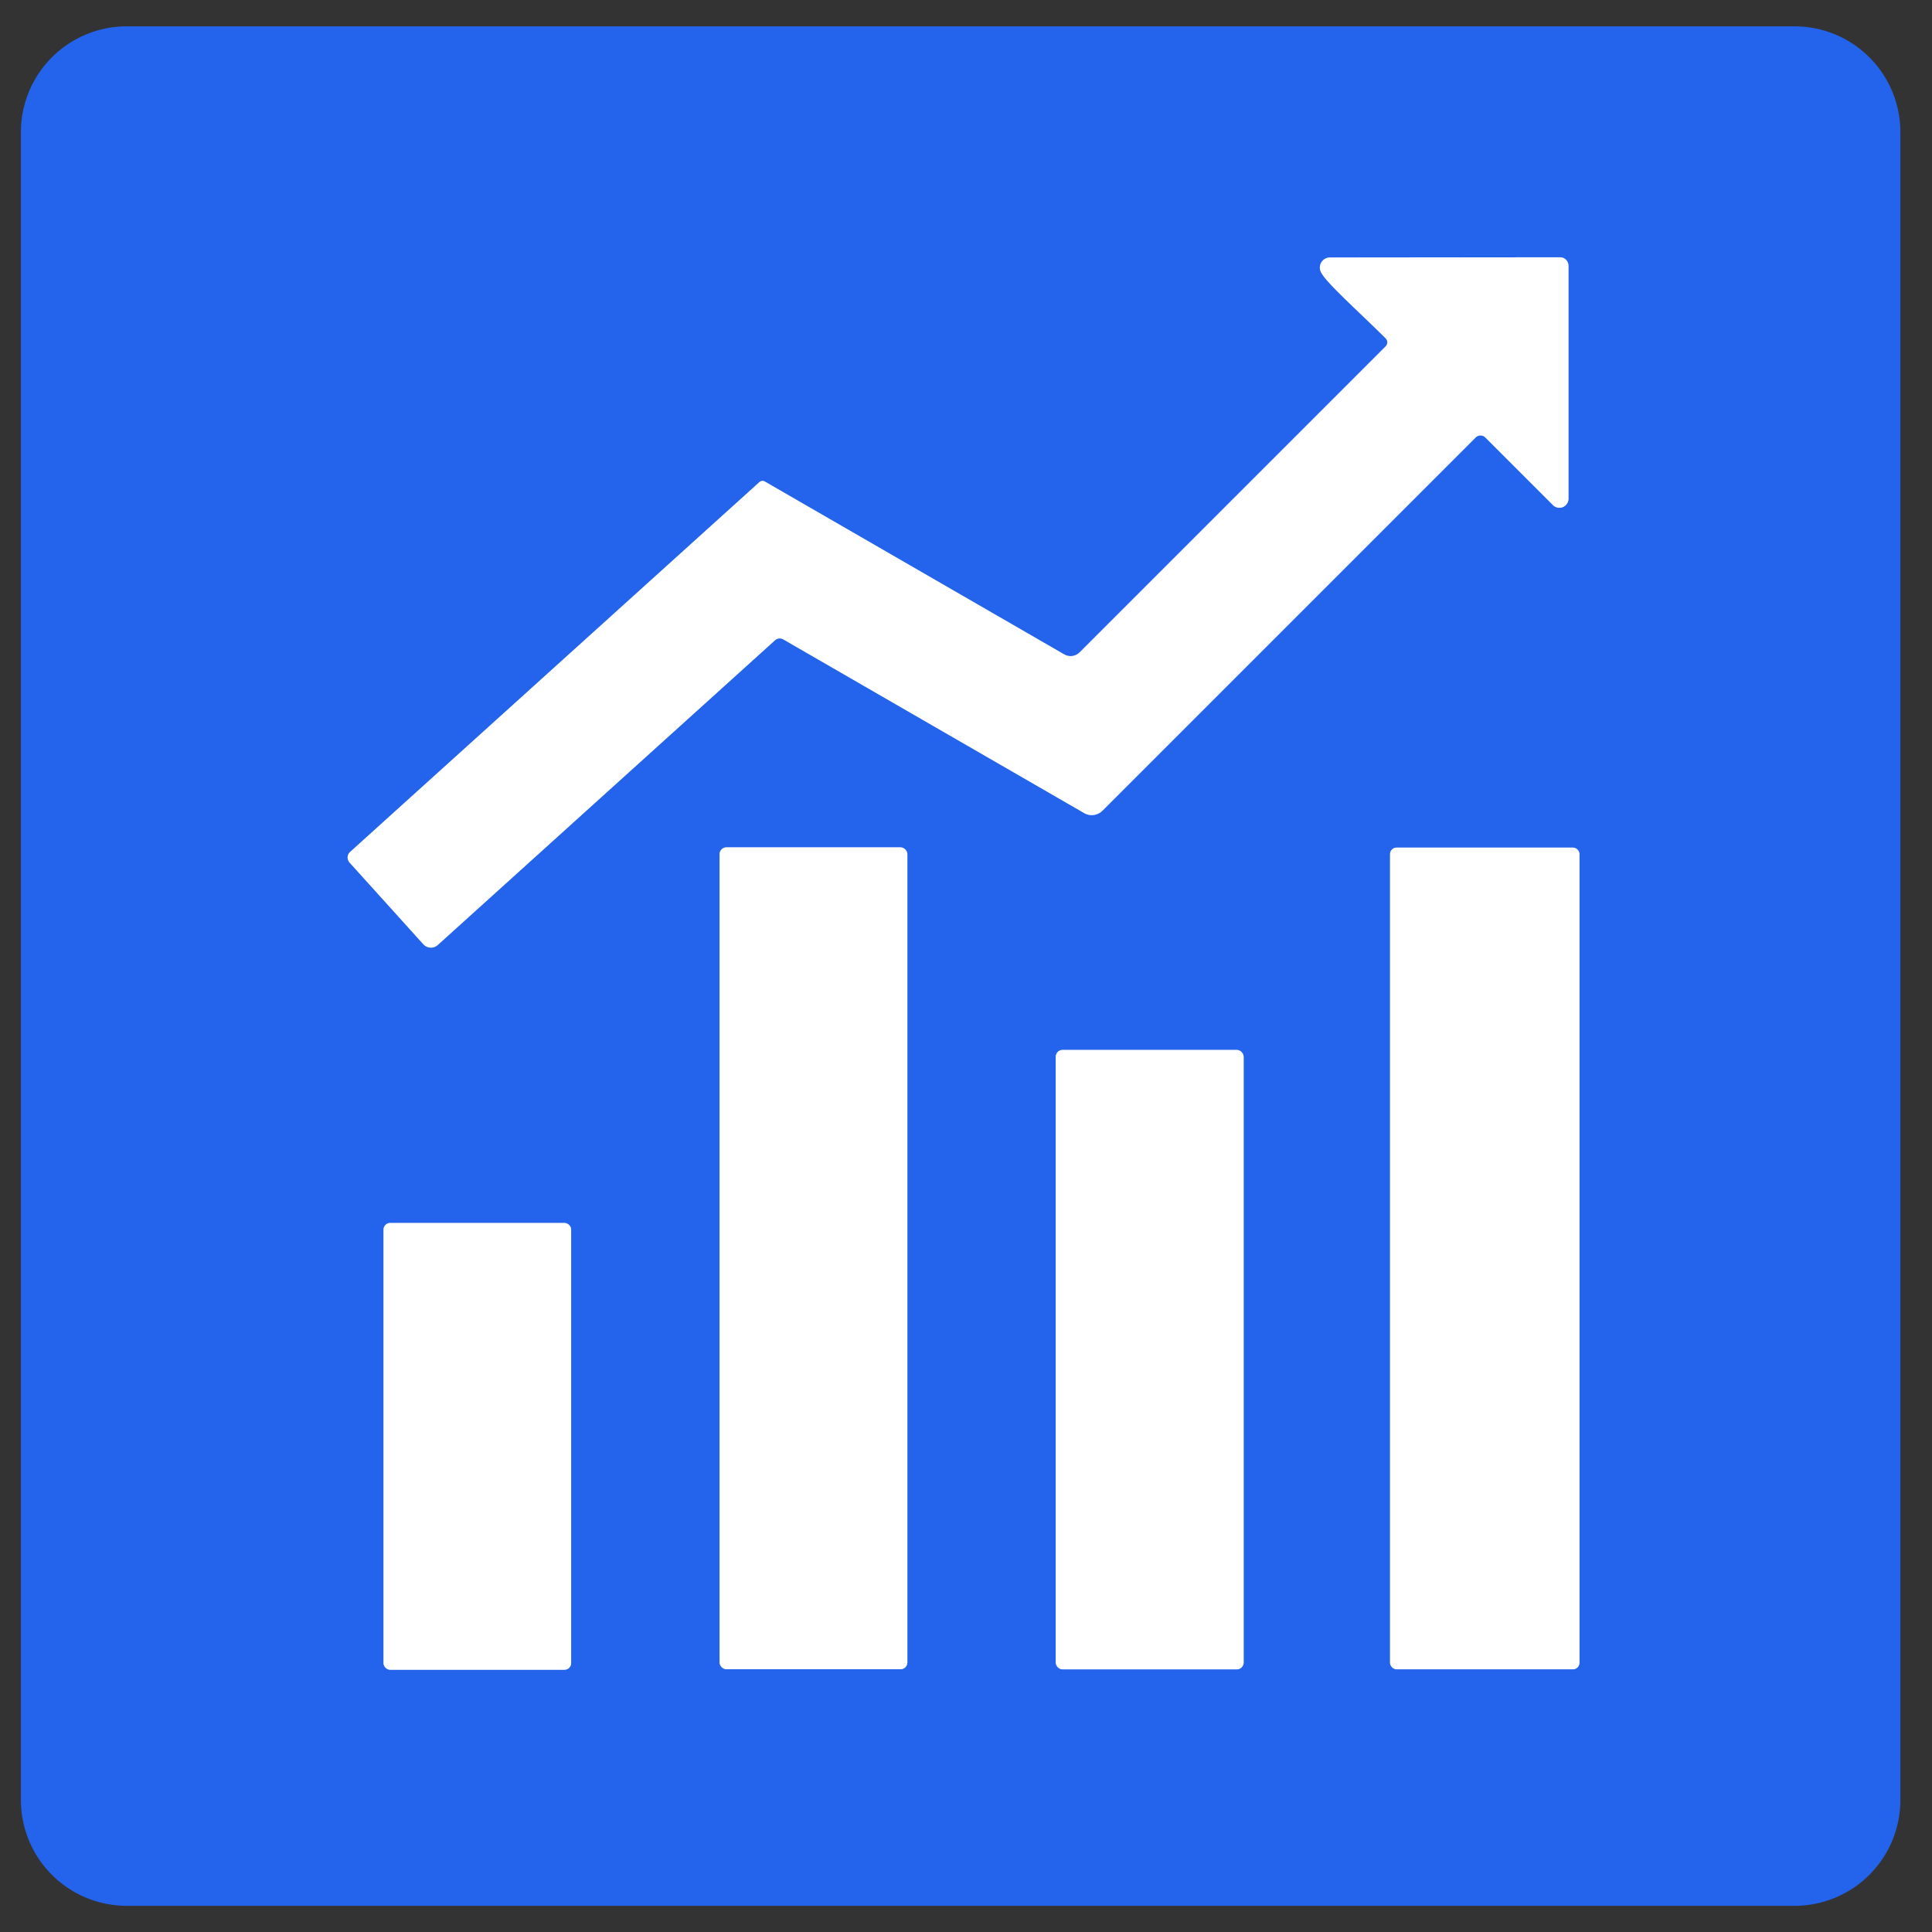 <?xml version="1.0" encoding="UTF-8" standalone="no"?>
<!DOCTYPE svg PUBLIC "-//W3C//DTD SVG 1.1//EN" "http://www.w3.org/Graphics/SVG/1.1/DTD/svg11.dtd">
<svg xmlns="http://www.w3.org/2000/svg" version="1.1" viewBox="0.00 0.00 256.00 256.00">
<rect x="0.00" y="0.00" width="256.00" height="256.00" fill="#333333" stroke="none"/>
<g stroke-width="2.00" fill="none" stroke-linecap="butt">
<path stroke="#92b1f5" vector-effect="non-scaling-stroke" d="
  M 58.01 125.21
  L 102.70 84.83
  A 0.94 0.93 38.9 0 1 103.79 84.72
  L 143.65 107.73
  A 2.02 2.01 -52.4 0 0 146.09 107.41
  L 195.54 57.96
  A 0.91 0.90 44.8 0 1 196.81 57.96
  L 205.78 66.93
  A 1.20 1.20 0.0 0 0 207.83 66.08
  L 207.83 35.21
  A 1.13 1.12 -0.0 0 0 206.70 34.09
  L 176.23 34.12
  A 1.34 1.33 -10.4 0 0 174.98 35.93
  C 175.45 37.23 179.87 41.11 183.60 44.82
  A 0.76 0.76 0.0 0 1 183.60 45.90
  L 143.06 86.44
  A 1.70 1.70 0.0 0 1 141.01 86.71
  L 101.35 63.81
  A 0.62 0.61 -50.8 0 0 100.62 63.89
  L 46.39 112.89
  A 1.00 0.99 -42.3 0 0 46.32 114.29
  L 56.10 125.12
  A 1.35 1.35 0.0 0 0 58.01 125.21"
/>
<path stroke="#92b1f5" vector-effect="non-scaling-stroke" d="
  M 120.23 113.18
  A 0.90 0.90 0.0 0 0 119.33 112.28
  L 96.25 112.28
  A 0.90 0.90 0.0 0 0 95.35 113.18
  L 95.35 220.28
  A 0.90 0.90 0.0 0 0 96.25 221.18
  L 119.33 221.18
  A 0.90 0.90 0.0 0 0 120.23 220.28
  L 120.23 113.18"
/>
<path stroke="#92b1f5" vector-effect="non-scaling-stroke" d="
  M 209.29 113.18
  A 0.87 0.87 0.0 0 0 208.42 112.31
  L 185.06 112.31
  A 0.87 0.87 0.0 0 0 184.19 113.18
  L 184.19 220.32
  A 0.87 0.87 0.0 0 0 185.06 221.19
  L 208.42 221.19
  A 0.87 0.87 0.0 0 0 209.29 220.32
  L 209.29 113.18"
/>
<path stroke="#92b1f5" vector-effect="non-scaling-stroke" d="
  M 164.79 140.03
  A 0.91 0.91 0.0 0 0 163.88 139.12
  L 140.80 139.12
  A 0.91 0.91 0.0 0 0 139.89 140.03
  L 139.89 220.29
  A 0.91 0.91 0.0 0 0 140.80 221.20
  L 163.88 221.20
  A 0.91 0.91 0.0 0 0 164.79 220.29
  L 164.79 140.03"
/>
<path stroke="#92b1f5" vector-effect="non-scaling-stroke" d="
  M 75.68 162.93
  A 0.88 0.88 0.0 0 0 74.80 162.05
  L 51.70 162.05
  A 0.88 0.88 0.0 0 0 50.82 162.93
  L 50.82 220.37
  A 0.88 0.88 0.0 0 0 51.70 221.25
  L 74.80 221.25
  A 0.88 0.88 0.0 0 0 75.68 220.37
  L 75.68 162.93"
/>
</g>
<path fill="#2463eb" d="
  M 251.81 238.51
  A 14.02 14.02 0.0 0 1 237.79 252.53
  L 16.79 252.53
  A 14.02 14.02 0.0 0 1 2.77 238.51
  L 2.77 17.51
  A 14.02 14.02 0.0 0 1 16.79 3.49
  L 237.79 3.49
  A 14.02 14.02 0.0 0 1 251.81 17.51
  L 251.81 238.51
  Z
  M 58.01 125.21
  L 102.70 84.83
  A 0.94 0.93 38.9 0 1 103.79 84.72
  L 143.65 107.73
  A 2.02 2.01 -52.4 0 0 146.09 107.41
  L 195.54 57.96
  A 0.91 0.90 44.8 0 1 196.81 57.96
  L 205.78 66.93
  A 1.20 1.20 0.0 0 0 207.83 66.08
  L 207.83 35.21
  A 1.13 1.12 -0.0 0 0 206.70 34.09
  L 176.23 34.12
  A 1.34 1.33 -10.4 0 0 174.98 35.93
  C 175.45 37.23 179.87 41.11 183.60 44.82
  A 0.76 0.76 0.0 0 1 183.60 45.90
  L 143.06 86.44
  A 1.70 1.70 0.0 0 1 141.01 86.71
  L 101.35 63.81
  A 0.62 0.61 -50.8 0 0 100.62 63.89
  L 46.39 112.89
  A 1.00 0.99 -42.3 0 0 46.32 114.29
  L 56.10 125.12
  A 1.35 1.35 0.0 0 0 58.01 125.21
  Z
  M 120.23 113.18
  A 0.90 0.90 0.0 0 0 119.33 112.28
  L 96.25 112.28
  A 0.90 0.90 0.0 0 0 95.35 113.18
  L 95.35 220.28
  A 0.90 0.90 0.0 0 0 96.25 221.18
  L 119.33 221.18
  A 0.90 0.90 0.0 0 0 120.23 220.28
  L 120.23 113.18
  Z
  M 209.29 113.18
  A 0.87 0.87 0.0 0 0 208.42 112.31
  L 185.06 112.31
  A 0.87 0.87 0.0 0 0 184.19 113.18
  L 184.19 220.32
  A 0.87 0.87 0.0 0 0 185.06 221.19
  L 208.42 221.19
  A 0.87 0.87 0.0 0 0 209.29 220.32
  L 209.29 113.18
  Z
  M 164.79 140.03
  A 0.91 0.91 0.0 0 0 163.88 139.12
  L 140.80 139.12
  A 0.91 0.91 0.0 0 0 139.89 140.03
  L 139.89 220.29
  A 0.91 0.91 0.0 0 0 140.80 221.20
  L 163.88 221.20
  A 0.91 0.91 0.0 0 0 164.79 220.29
  L 164.79 140.03
  Z
  M 75.68 162.93
  A 0.88 0.88 0.0 0 0 74.80 162.05
  L 51.70 162.05
  A 0.88 0.88 0.0 0 0 50.82 162.93
  L 50.82 220.37
  A 0.88 0.88 0.0 0 0 51.70 221.25
  L 74.80 221.25
  A 0.88 0.88 0.0 0 0 75.68 220.37
  L 75.68 162.93
  Z"
/>
<path fill="#ffffff" d="
  M 58.01 125.21
  A 1.35 1.35 0.0 0 1 56.10 125.12
  L 46.32 114.29
  A 1.00 0.99 -42.3 0 1 46.39 112.89
  L 100.62 63.89
  A 0.62 0.61 -50.8 0 1 101.35 63.81
  L 141.01 86.71
  A 1.70 1.70 0.0 0 0 143.06 86.44
  L 183.60 45.90
  A 0.76 0.76 0.0 0 0 183.60 44.82
  C 179.87 41.11 175.45 37.23 174.98 35.93
  A 1.34 1.33 -10.4 0 1 176.23 34.12
  L 206.70 34.09
  A 1.13 1.12 0.0 0 1 207.83 35.21
  L 207.83 66.08
  A 1.20 1.20 0.0 0 1 205.78 66.93
  L 196.81 57.96
  A 0.91 0.90 44.8 0 0 195.54 57.96
  L 146.09 107.41
  A 2.02 2.01 -52.4 0 1 143.65 107.73
  L 103.79 84.72
  A 0.94 0.93 38.9 0 0 102.70 84.83
  L 58.01 125.21
  Z"
/>
<rect fill="#ffffff" x="95.35" y="112.28" width="24.88" height="108.90" rx="0.90"/>
<rect fill="#ffffff" x="184.19" y="112.31" width="25.10" height="108.88" rx="0.87"/>
<rect fill="#ffffff" x="139.89" y="139.12" width="24.90" height="82.08" rx="0.91"/>
<rect fill="#ffffff" x="50.82" y="162.05" width="24.86" height="59.20" rx="0.88"/>
</svg>
